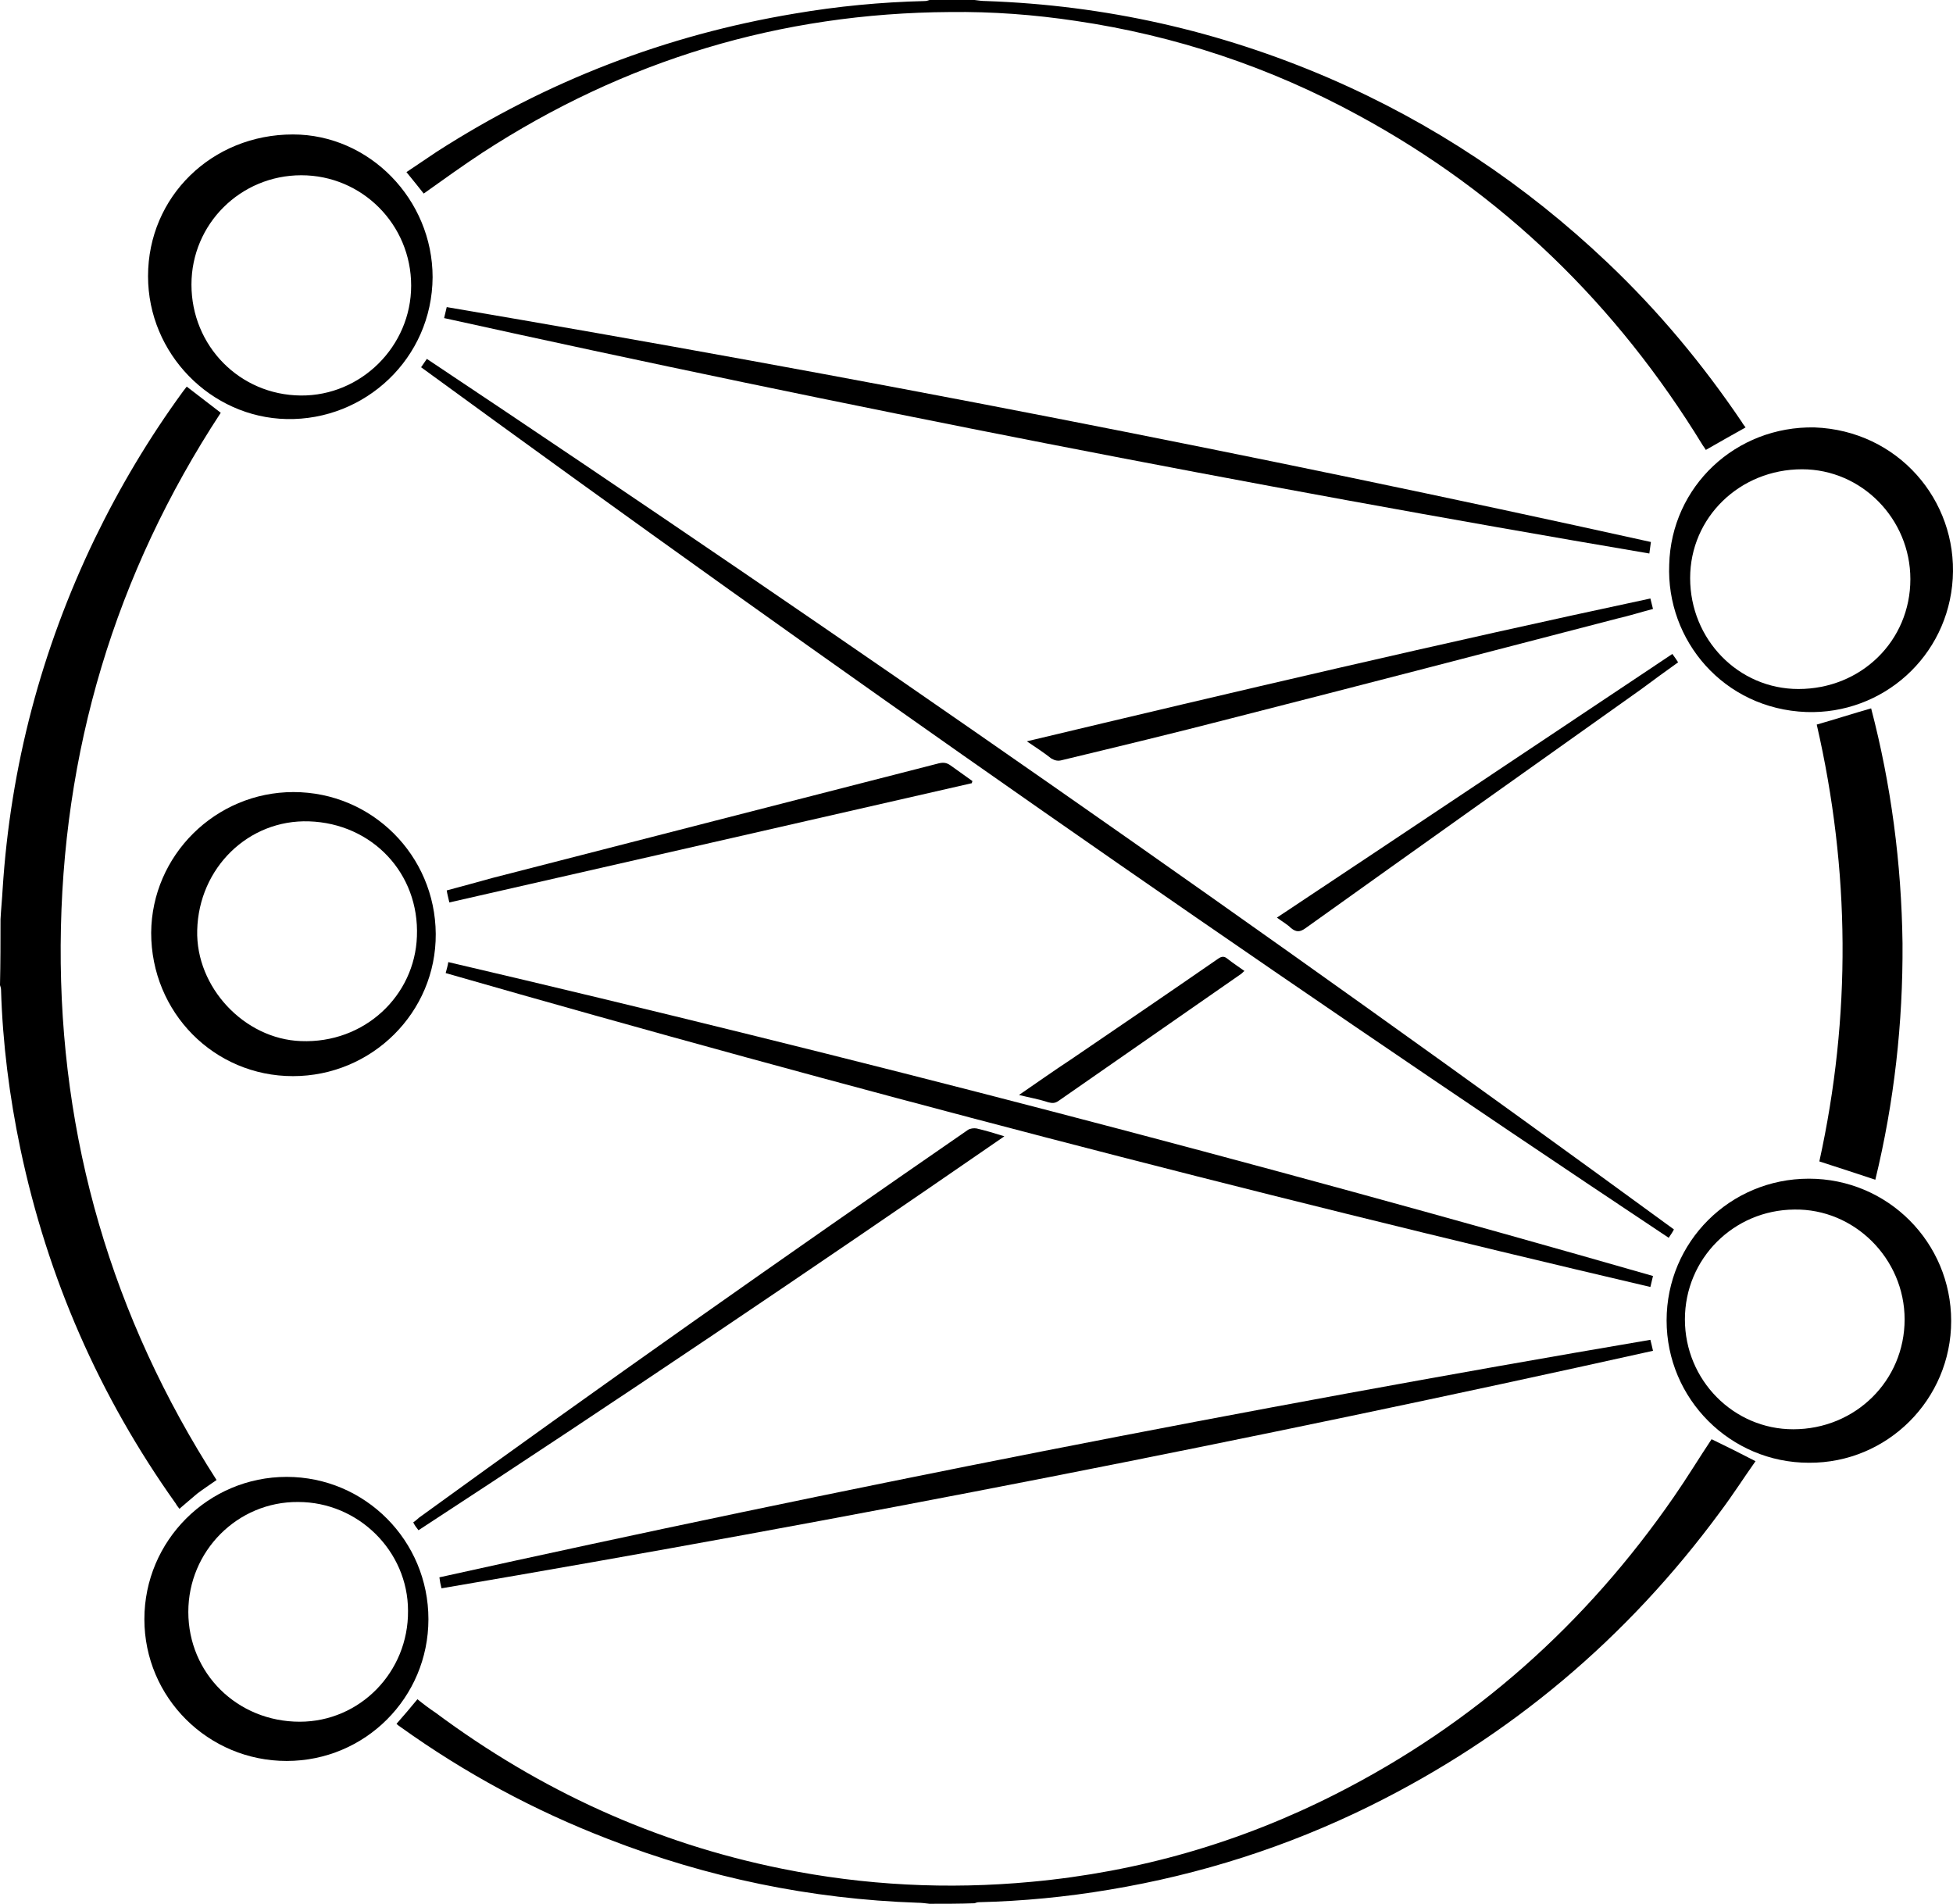 <svg xmlns="http://www.w3.org/2000/svg" xml:space="preserve" id="Warstwa_1" x="0" y="0" class="logo" version="1.1" viewBox="0 0 373.35 363.9"><style id="style79" type="text/css"></style><g id="g387" style="display:inline"><g id="g874" transform="translate(-773.3 -248.8)"><g id="outer_circle"><path id="path341" d="M773.4 424.5c.1-1.9.3-3.8.4-5.7 1.5-23.5 7.4-45.8 17.6-67 4.8-9.9 10.4-19.3 16.9-28.2.2-.3.5-.6.7-.9 2.2 1.7 4.3 3.3 6.5 5-20.2 30.8-30.4 64.8-30.6 101.8-.2 36.9 9.8 71.1 29.8 102.2-1.3.9-2.5 1.7-3.7 2.6-1.1.9-2.2 1.9-3.4 2.9-.2-.3-.5-.6-.7-1-14.6-20.5-24.5-43.1-29.7-67.8-2.1-10-3.4-20.2-3.7-30.4 0-.3-.1-.6-.2-.9.1-4.3.1-8.4.1-12.6z"/><path id="path343" d="M951 612.7c-.8-.1-1.6-.2-2.3-.2-20.4-.7-40.2-4.8-59.2-12.2-14-5.4-27.2-12.5-39.5-21.3-.3-.2-.6-.4-.9-.7 1.4-1.6 2.7-3.1 4-4.7 1.1.9 2.3 1.8 3.5 2.6 19.9 14.8 41.9 24.9 66.2 29.8 15.8 3.2 31.7 4 47.7 2.5 20.5-1.9 39.9-7.5 58.2-16.8 26.4-13.4 47.8-32.5 64.6-56.8 2.5-3.6 4.8-7.4 7.2-11 2.7 1.3 5.5 2.7 8.4 4.2-2.2 3.1-4.3 6.4-6.7 9.6-17.8 24.2-40.1 43-67 56.3-15.8 7.8-32.4 13.1-49.8 16-8.3 1.4-16.6 2.2-25 2.4-.3 0-.5.1-.8.2-2.8.1-5.7.1-8.6.1z"/><path id="path345" d="M959.6 248.8c.7.1 1.5.2 2.2.2 22.8.8 44.6 5.7 65.5 14.7 19.9 8.6 37.6 20.4 53.3 35.3 9.7 9.2 18.2 19.4 25.7 30.5.2.4.5.7.7 1-2.5 1.4-5 2.8-7.6 4.3-.1-.2-.4-.6-.6-.9-16.4-26.8-38.2-48.1-65.9-63.1-16.9-9.2-34.9-15.2-53.9-18-8-1.2-16-1.8-24.1-1.7-32.4.2-62.2 9.2-89.4 26.9-3.8 2.5-7.4 5.1-11.2 7.8-1-1.3-2.1-2.6-3.3-4.1 1.9-1.3 3.9-2.6 5.8-3.9 21-13.5 43.8-22.3 68.4-26.4 8.2-1.4 16.5-2.2 24.9-2.4.3 0 .6-.1.9-.2h8.6z"/><path id="path349" d="M1120.6 387.3c3.5-1 6.9-2.1 10.4-3.1 3.8 14.5 5.8 29.6 6 44.9.1 15.3-1.6 30.4-5.2 45.2-3.6-1.2-7-2.3-10.7-3.5 6.1-27.7 5.9-55.7-.5-83.5z"/></g><path id="edge_1_4" d="M853.8 319c.4-.6.7-1 1.1-1.6 80.7 53.8 160.1 109.2 238.4 166.4-.3.6-.6 1-1 1.6-80.7-53.7-160.1-109.2-238.5-166.4Z"/><path id="egde_3_4" d="M1089.3 492.7c-.2.8-.3 1.3-.5 2.1-77.3-18.1-154-38.1-230.3-60 .2-.8.4-1.4.5-2.1 77.4 18.1 154 38.1 230.3 60z"/><path id="edge_4_5" d="M857.7 552.4c-.2-.8-.3-1.3-.4-2.1 76.8-17 153.9-32.2 231.5-45.4.2.7.3 1.3.5 2.1-76.9 17.1-154 32.2-231.6 45.4z"/><path id="edge_1_2" d="M858.2 309.6c.2-.8.3-1.3.5-2.1 77.1 13.1 153.8 28 230.2 44.9-.1.8-.2 1.4-.3 2.2-77.2-13.1-153.9-28.1-230.4-45z"/><path id="node_4" d="M1119.1 474.1c15.1 0 27.2 12.2 27.2 27.2s-12.2 27.2-27.2 27.1c-15 0-27.2-12.2-27.2-27.2s12.1-27.1 27.2-27.1zm-23.7 26.9c0 11.6 9.3 21 20.7 21 11.9 0 21.3-9.3 21.3-21 0-11.6-9.6-21.2-21.1-21-11.6.1-20.9 9.4-20.9 21z"/><path id="node_5" d="M828.1 585.4c-15 0-27.2-12.1-27.2-27.1 0-15 12.2-27.2 27.2-27.2s27.1 12.2 27.1 27.2-12.1 27.1-27.1 27.1zm-18.8-28.5c0 11.8 9.4 21 21.3 21 11.5 0 20.8-9.5 20.7-21.2 0-11.4-9.5-20.8-21-20.8-11.6-.1-21 9.4-21 21z"/><path id="node_2" d="M1120.2 330.5c15.9.6 27.3 13.9 26.4 28.9-.9 14.9-13.4 26-28 25.5-15.8-.6-26.8-13.7-26.2-28.2.4-14.9 12.7-26.5 27.8-26.2zm18.3 29c0-11.5-9.3-21-20.7-21-11.9 0-21.4 9.2-21.4 20.8 0 11.7 9.2 21.2 20.7 21.2 12 0 21.4-9.2 21.4-21z"/><path id="node_1" d="M801.6 301.6c0-15.2 12.2-27.1 27.7-27.1 14.6 0 26.7 12.4 26.7 27.3-.1 15.5-12.9 27.4-27.9 27.1-14.5-.3-26.5-12.5-26.5-27.3zm29.3-19.3c-11.6 0-21 9.3-21 20.9 0 11.7 9.2 21.1 20.9 21.2 11.5.1 21.1-9.4 21.1-21 0-11.7-9.4-21.1-21-21.1z"/><path id="node_3" d="M829.4 400.2c15 0 27.1 12.1 27.2 27.1.1 15-12.2 27.2-27.3 27.2-15.1 0-27.1-12.2-27.1-27.4.1-14.8 12.3-26.9 27.2-26.9zM811 426.6c-.3 10.9 9 20.8 19.8 21.2 12.2.5 21.8-8.7 22.2-20 .5-12.1-8.6-21.6-20.6-22-11.6-.4-21.1 8.9-21.4 20.8z"/><g id="edge_2_3"><path id="path369" d="M1088.8 363.2c.2.7.3 1.3.5 2-2.3.6-4.5 1.3-6.7 1.8-24.6 6.4-49.2 12.8-73.9 19.1-10.8 2.8-21.6 5.4-32.4 8-.7.2-1.3.1-2-.3-1.4-1.1-2.9-2.1-4.7-3.3 39.8-9.5 79.4-18.8 119.2-27.3z"/><path id="path371" d="M959.1 398.5c-33.3 7.6-66.5 15.2-99.9 22.8-.2-.9-.4-1.6-.5-2.3 3-.8 5.9-1.6 8.8-2.4 28.4-7.3 56.8-14.6 85.3-21.9.9-.2 1.5-.1 2.2.4l4.2 3c-.1.2-.1.3-.1.4z"/></g><g id="edge_2_5"><path id="path367" d="M853.3 541.3c-.4-.5-.7-.9-1-1.5.4-.3.8-.6 1.1-.9 34.6-25.1 69.7-49.8 104.9-74.1.4-.3 1.2-.4 1.7-.3 1.7.4 3.4.9 5.3 1.5-37.1 25.6-74.3 50.7-112 75.3z"/><path id="path373" d="M1093 373.8c.5.7.8 1.1 1.1 1.6-2.4 1.7-4.7 3.4-7 5.1-21.4 15.2-42.8 30.4-64.2 45.7-1.1.8-1.8.8-2.8 0-.7-.7-1.6-1.2-2.7-2 25.3-16.8 50.4-33.6 75.6-50.4z"/><path id="path375" d="M968.1 458.1c3.5-2.4 6.6-4.6 9.8-6.7 9.4-6.4 18.8-12.8 28.2-19.3.7-.5 1.2-.6 1.9 0 1 .8 2.1 1.5 3.2 2.3-.3.2-.5.5-.7.6-11.6 8.1-23.2 16.1-34.8 24.2-.7.5-1.2.5-2 .3-1.8-.6-3.6-.9-5.6-1.4z"/></g></g></g></svg>